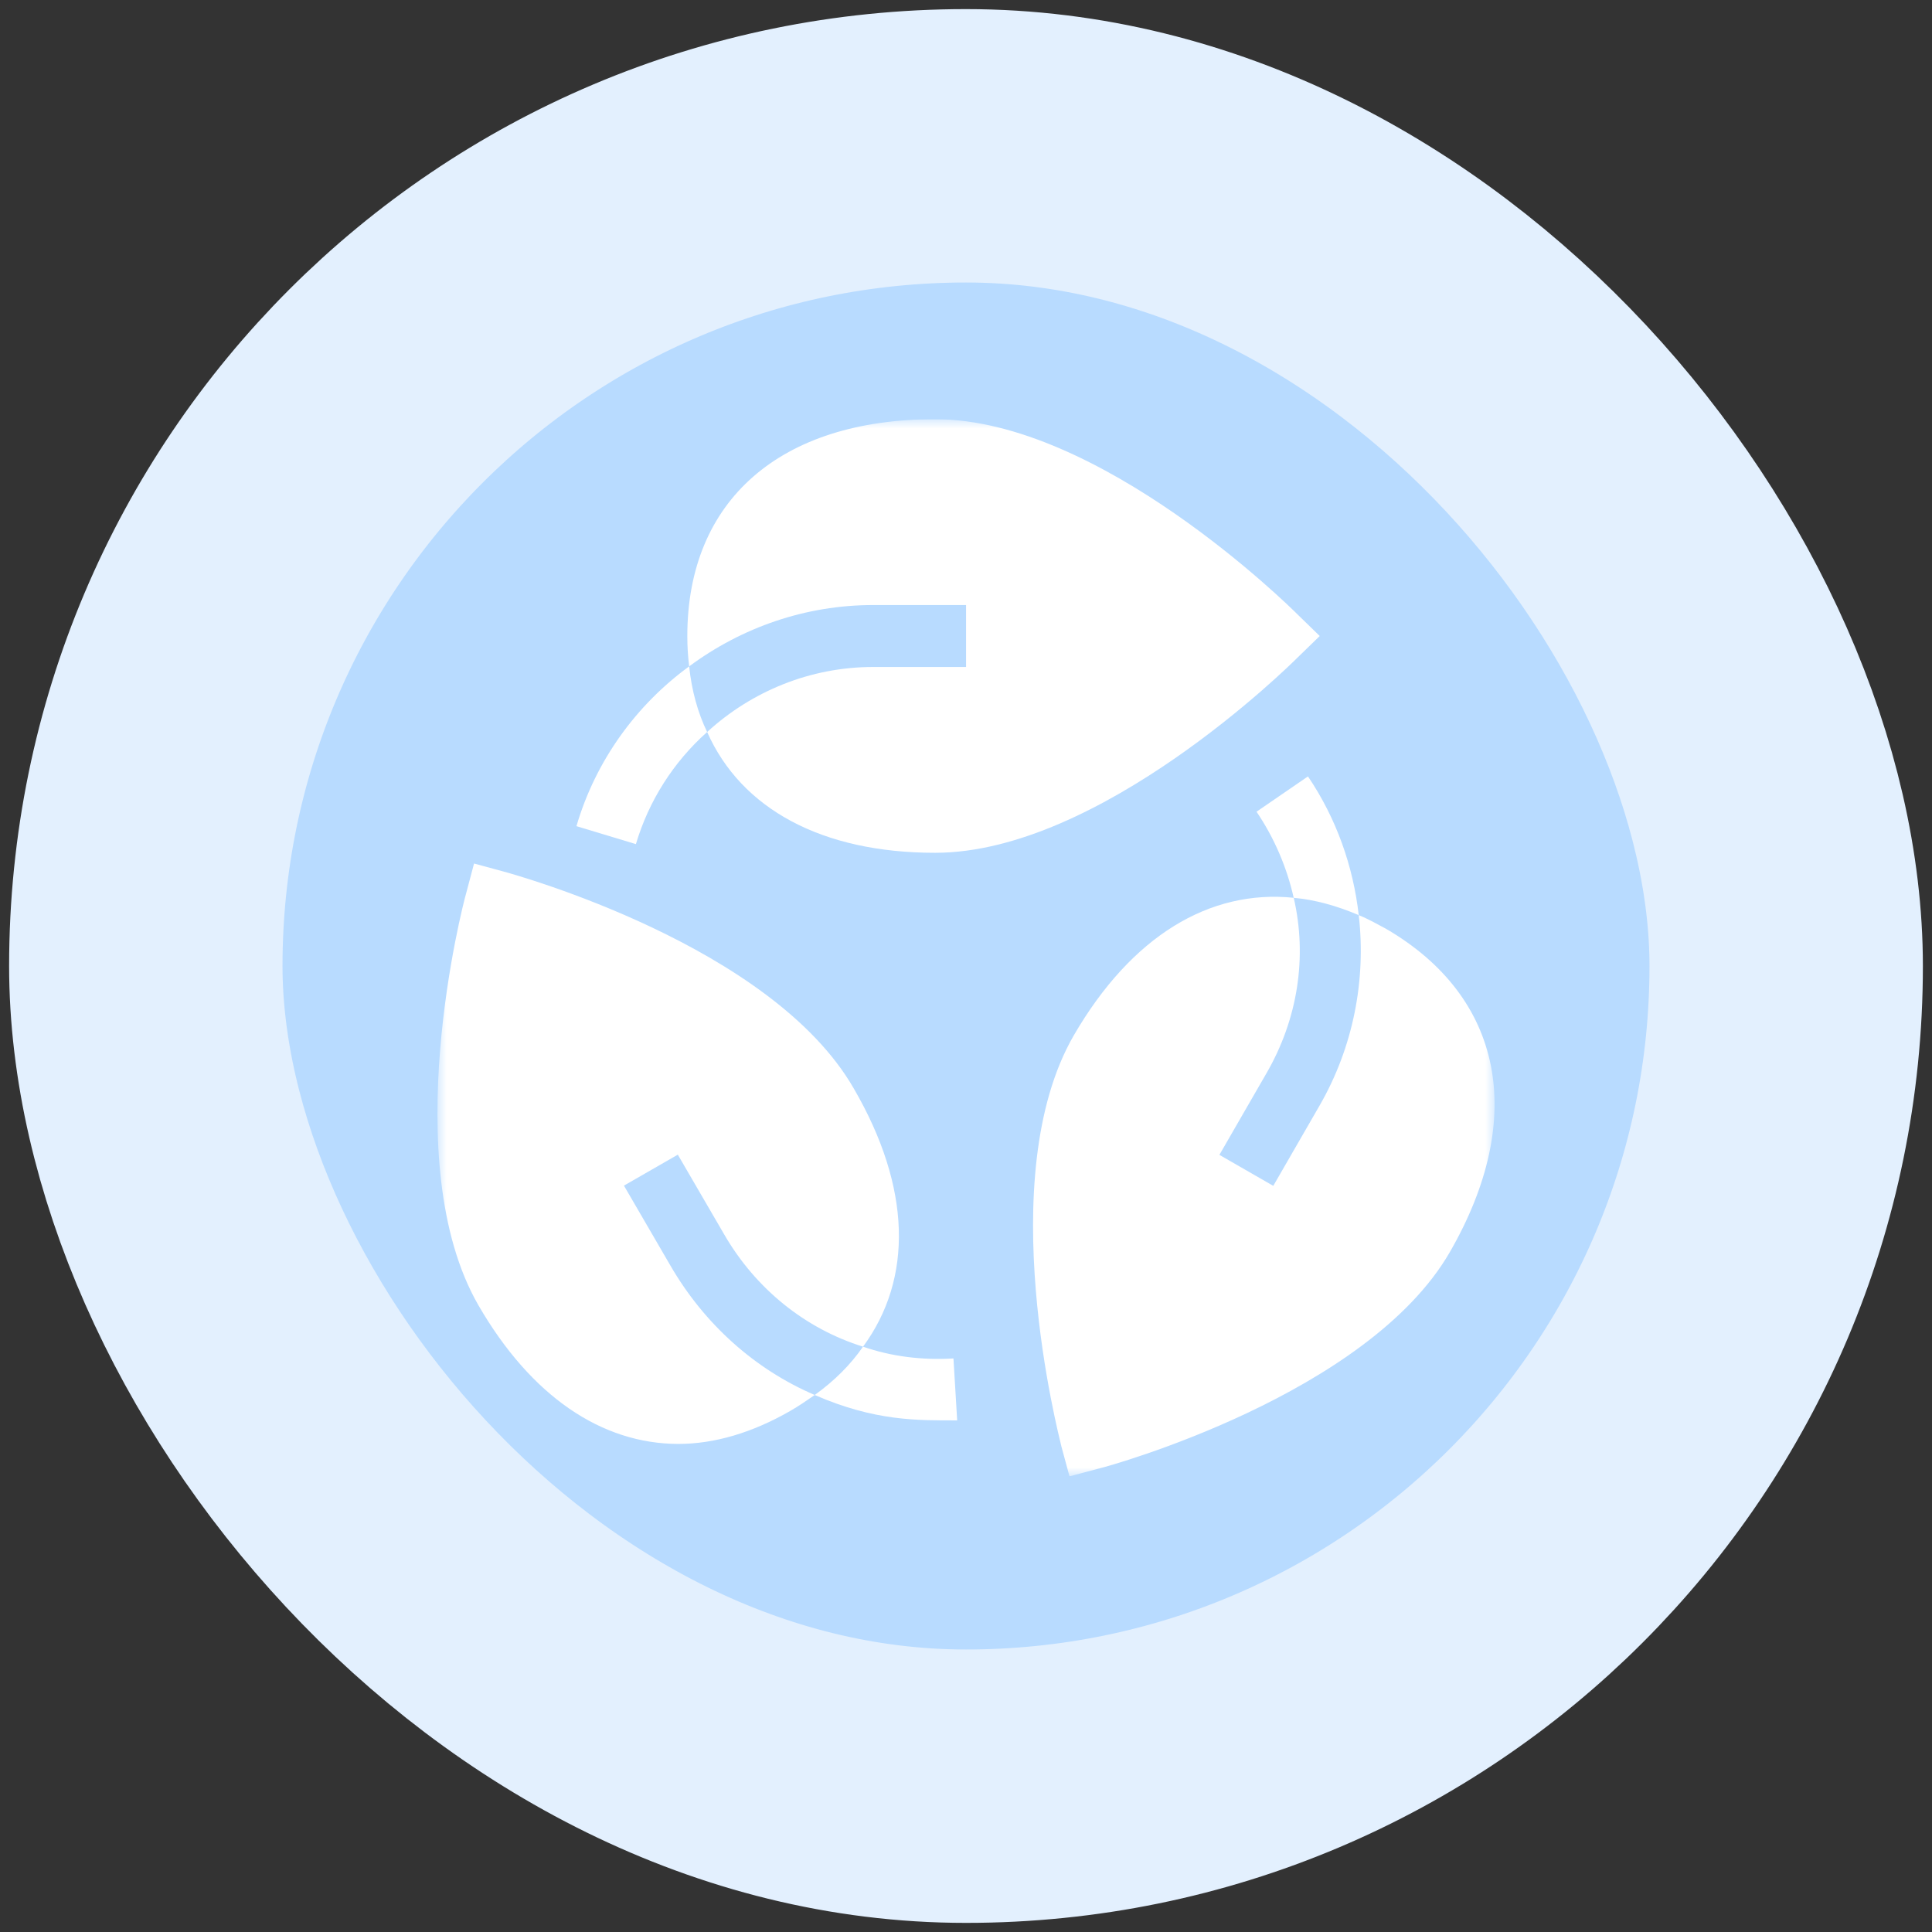 <svg width="106" height="106" viewBox="0 0 106 106" fill="none" xmlns="http://www.w3.org/2000/svg">
<rect x="0" y="0" width="106" height="106" fill="#333333" stroke="none"/>
<rect x="8" y="8" width="90" height="90" rx="45" fill="#B8DBFF"/>
<rect x="8" y="8" width="90" height="90" rx="45" stroke="#E3F0FE" stroke-width="15"/>
<g clip-path="url(#clip0_5_6506)">
<mask id="mask0_5_6506" style="mask-type:luminance" maskUnits="userSpaceOnUse" x="24" y="23" width="58" height="58">
<path d="M24 23H82V81H24V23Z" fill="white"/>
</mask>
<g mask="url(#mask0_5_6506)">
<path d="M53.003 33.195V36.594H47.906C44.473 36.594 41.245 37.919 38.798 40.162C40.667 44.376 45.085 46.789 51.304 46.789C60.343 46.789 70.743 36.526 71.185 36.084L72.408 34.895L71.185 33.705C70.743 33.263 60.343 23 51.304 23C42.808 23 37.71 27.452 37.71 34.895C37.71 35.472 37.744 36.016 37.812 36.56C40.701 34.419 44.202 33.196 47.906 33.196L53.003 33.195ZM36.781 69.434L34.233 65.05L37.189 63.351L39.738 67.735C41.472 70.725 44.19 72.901 47.351 73.886C50.103 70.148 50.002 65.152 46.84 59.715C42.322 51.864 28.252 47.99 27.64 47.82L26.009 47.378L25.567 49.043C25.397 49.621 21.727 63.758 26.246 71.609C29.135 76.605 33.009 79.221 37.224 79.221C39.195 79.221 41.268 78.609 43.341 77.42C43.817 77.148 44.259 76.843 44.701 76.537C41.438 75.143 38.65 72.662 36.781 69.434ZM76.044 50.958C75.534 50.686 75.059 50.414 74.549 50.21C74.957 53.779 74.243 57.449 72.407 60.644L69.859 65.062L66.903 63.362L69.451 58.944C71.219 55.919 71.728 52.487 70.981 49.258C66.359 48.783 62.076 51.365 58.916 56.803C54.396 64.62 58.1 78.757 58.236 79.369L58.678 80.999L60.343 80.558C60.921 80.423 75.025 76.514 79.545 68.698C83.793 61.323 82.467 54.696 76.044 50.958Z" fill="white"/>
<path d="M38.797 40.162C38.287 39.109 37.948 37.885 37.811 36.56C34.923 38.667 32.68 41.726 31.627 45.328L34.889 46.313C35.594 43.94 36.948 41.809 38.797 40.162M47.35 73.885C46.67 74.871 45.786 75.755 44.699 76.537C48.022 77.983 50.348 77.93 52.516 77.93L52.312 74.532C50.612 74.634 48.913 74.43 47.35 73.886M71.762 42.598L68.94 44.535C69.909 45.968 70.601 47.571 70.98 49.259C72.135 49.36 73.359 49.7 74.548 50.21C74.242 47.526 73.325 44.909 71.762 42.598Z" fill="white"/>
</g>
</g>
<defs>
<clipPath id="clip0_5_6506">
<rect width="58" height="58" fill="white" transform="translate(24 23)"/>
</clipPath>
</defs>
</svg>
